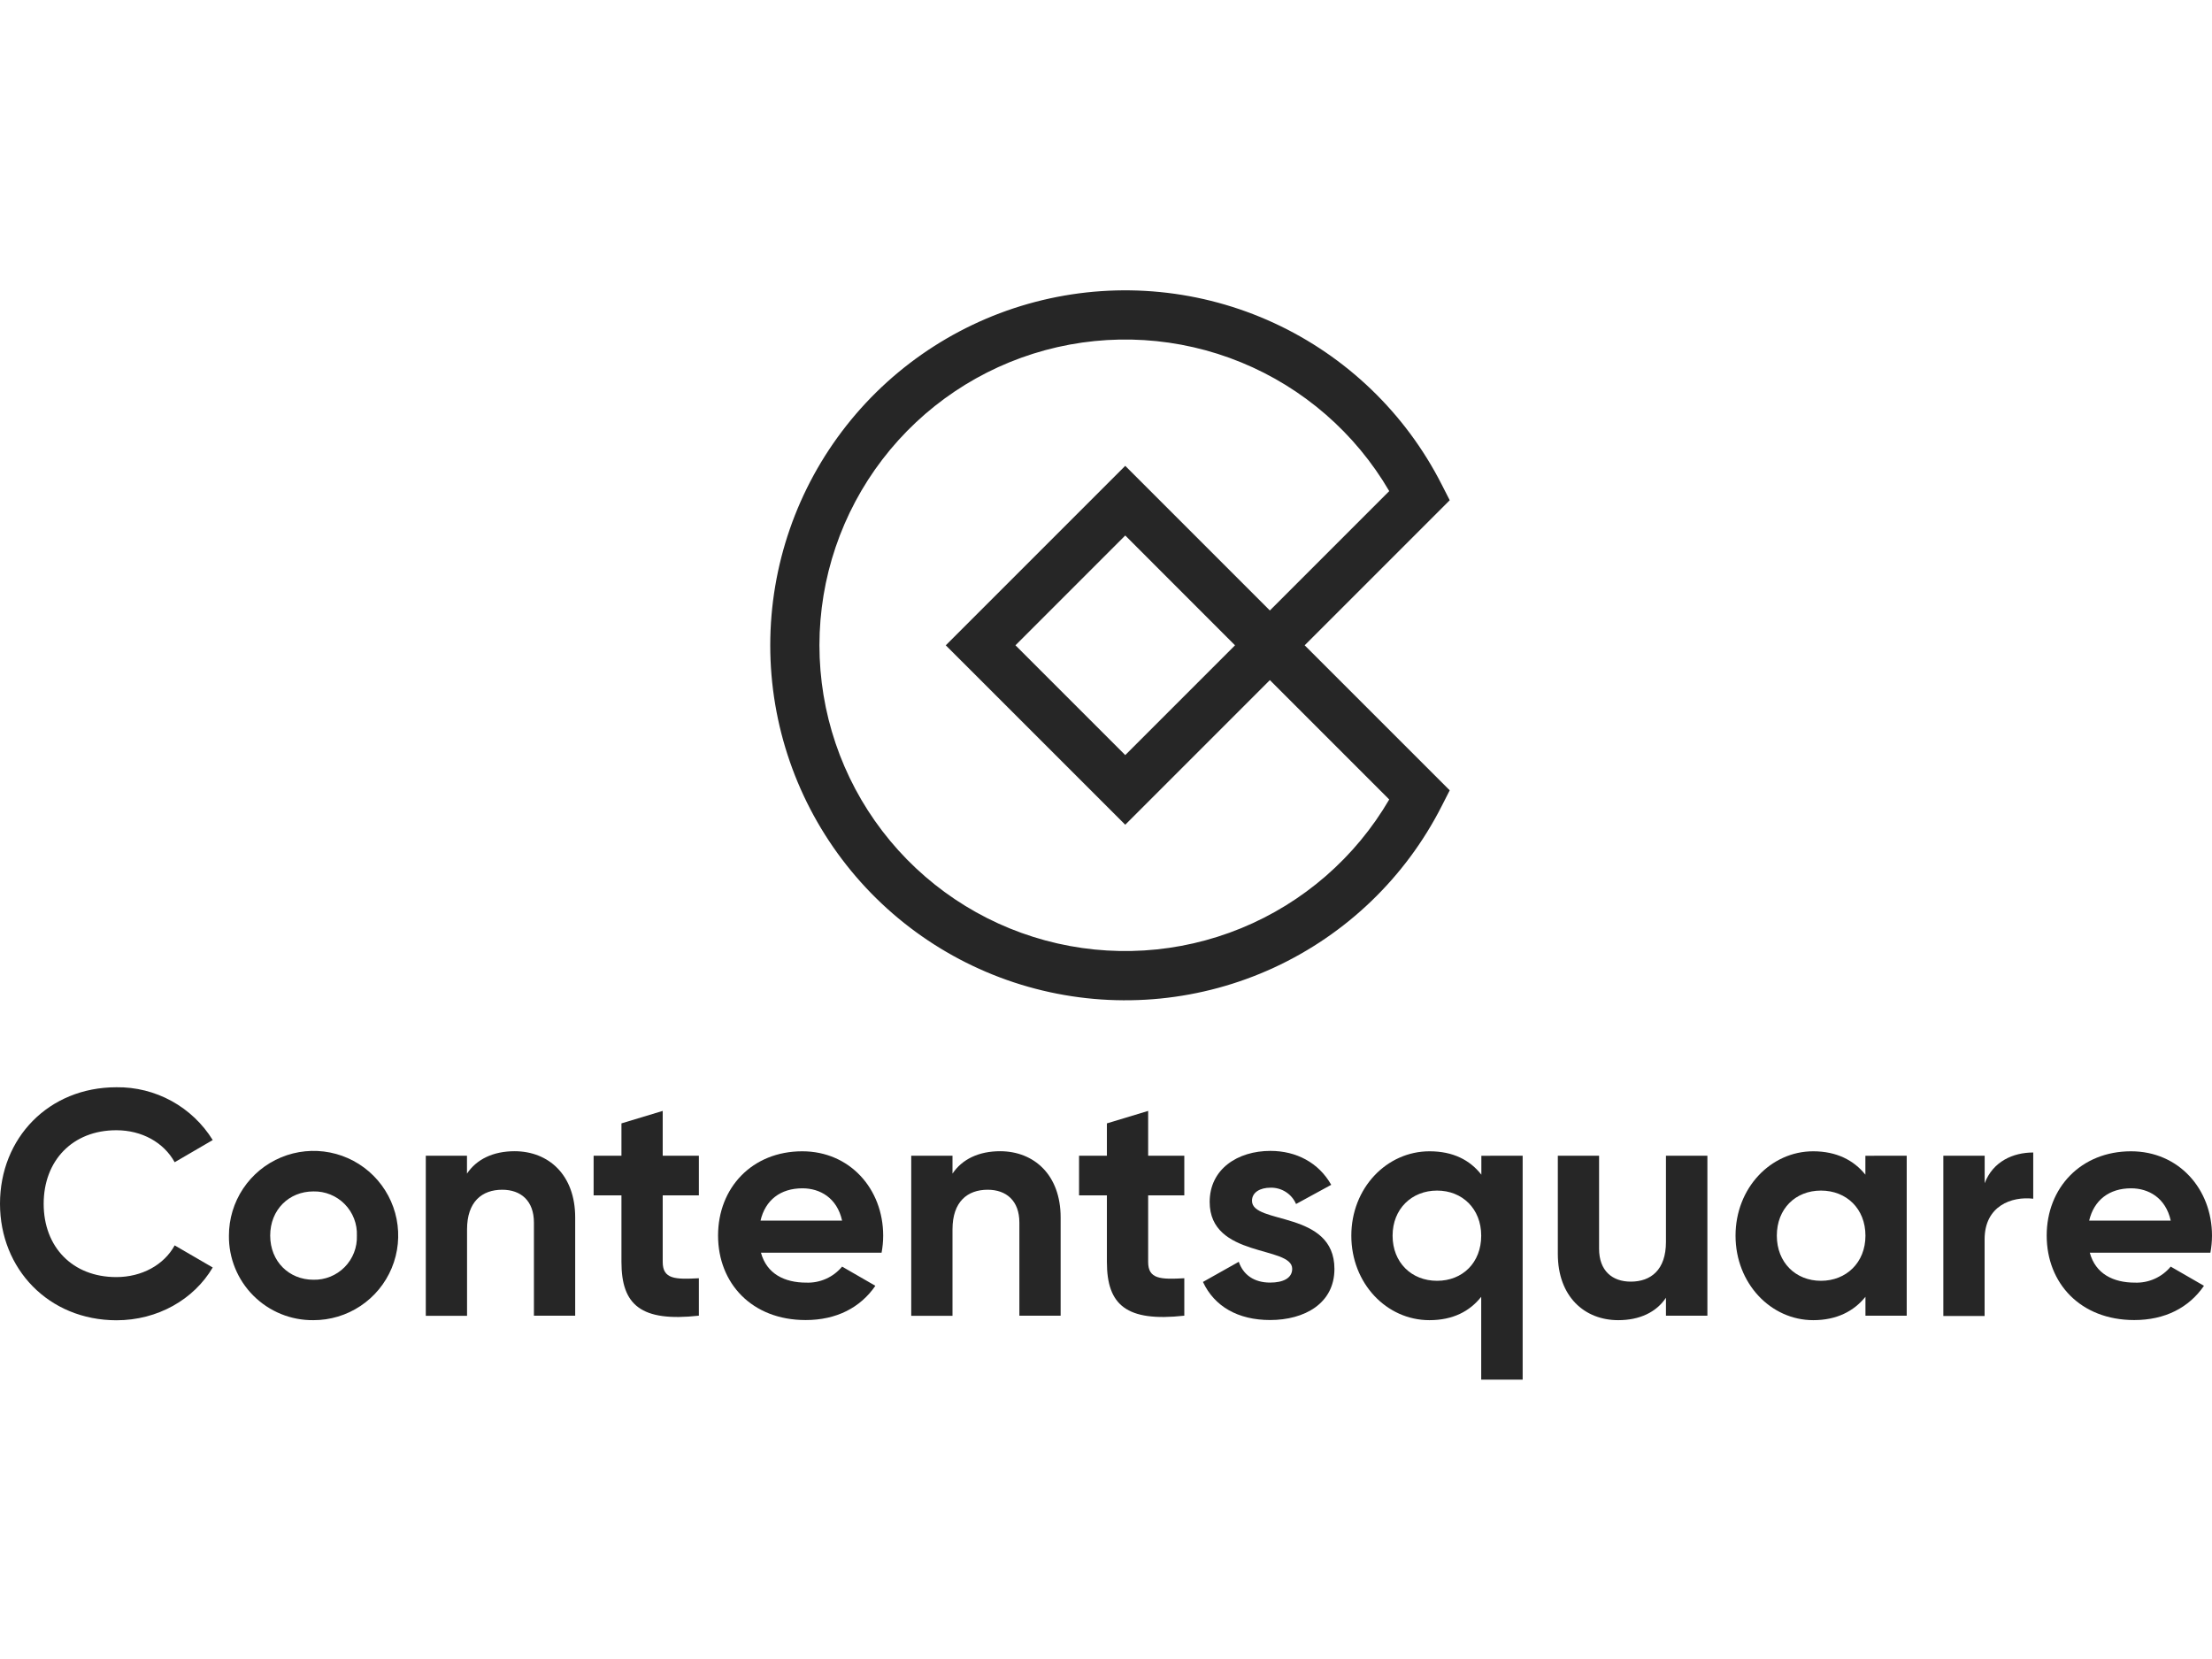 <svg width="160" height="120" viewBox="0 0 160 120" fill="none" xmlns="http://www.w3.org/2000/svg">
<path d="M104.863 36.184L104.274 35.031C101.658 29.89 97.386 25.78 92.149 23.363C86.911 20.946 81.012 20.363 75.402 21.708C69.793 23.053 64.8 26.248 61.228 30.778C57.656 35.308 55.714 40.908 55.714 46.677C55.714 52.445 57.656 58.046 61.228 62.575C64.8 67.105 69.793 70.3 75.402 71.645C81.012 72.991 86.911 72.408 92.149 69.991C97.386 67.574 101.658 63.463 104.274 58.322L104.863 57.166L94.37 46.677L104.863 36.184ZM81.392 33.696L68.411 46.677L81.392 59.655L91.853 49.194L100.487 57.829C98.037 62.025 94.272 65.297 89.776 67.14C85.28 68.983 80.302 69.293 75.612 68.024C70.921 66.755 66.779 63.976 63.826 60.117C60.872 56.259 59.272 51.535 59.272 46.675C59.272 41.816 60.872 37.092 63.826 33.233C66.779 29.375 70.921 26.596 75.612 25.326C80.302 24.057 85.28 24.368 89.776 26.211C94.272 28.054 98.037 31.326 100.487 35.522L91.853 44.157L81.392 33.696ZM89.332 46.677L81.392 54.617L73.451 46.677L81.392 38.733L89.332 46.677Z" fill="#262626"/>
<path d="M0 87.068C0 82.318 3.518 78.644 8.423 78.644C9.815 78.626 11.188 78.968 12.408 79.637C13.628 80.306 14.655 81.28 15.387 82.463L12.635 84.067C11.843 82.632 10.26 81.753 8.413 81.753C5.246 81.753 3.159 83.951 3.159 87.076C3.159 90.2 5.244 92.375 8.413 92.375C10.26 92.375 11.862 91.493 12.635 90.082L15.387 91.681C14.023 93.992 11.408 95.499 8.423 95.499C3.518 95.491 0 91.786 0 87.068Z" fill="#262626"/>
<path d="M16.559 89.38C16.557 88.168 16.915 86.983 17.587 85.974C18.259 84.966 19.215 84.179 20.334 83.715C21.454 83.25 22.686 83.128 23.874 83.364C25.063 83.6 26.155 84.184 27.012 85.041C27.868 85.898 28.451 86.99 28.687 88.179C28.922 89.368 28.8 90.6 28.335 91.719C27.87 92.838 27.083 93.794 26.074 94.465C25.066 95.137 23.88 95.494 22.668 95.491C21.863 95.5 21.065 95.347 20.32 95.043C19.575 94.739 18.898 94.289 18.329 93.72C17.76 93.151 17.31 92.474 17.006 91.728C16.702 90.983 16.55 90.184 16.559 89.38ZM25.814 89.38C25.831 88.959 25.762 88.54 25.61 88.148C25.459 87.755 25.229 87.398 24.934 87.098C24.639 86.798 24.286 86.562 23.896 86.404C23.507 86.246 23.089 86.169 22.668 86.179C20.908 86.179 19.544 87.498 19.544 89.372C19.544 91.245 20.908 92.567 22.668 92.567C23.088 92.577 23.504 92.501 23.893 92.344C24.282 92.186 24.634 91.951 24.929 91.653C25.224 91.354 25.454 90.998 25.606 90.608C25.759 90.217 25.829 89.799 25.814 89.38Z" fill="#262626"/>
<path d="M41.605 88.063V95.167H38.62V88.432C38.62 86.849 37.67 86.057 36.33 86.057C34.871 86.057 33.783 86.912 33.783 88.926V95.175H30.799V83.595H33.778V84.891C34.472 83.851 35.675 83.27 37.227 83.27C39.684 83.276 41.605 84.983 41.605 88.063Z" fill="#262626"/>
<path d="M47.936 86.464V91.28C47.936 92.528 48.838 92.552 50.551 92.459V95.167C46.363 95.629 44.951 94.401 44.951 91.28V86.464H42.938V83.595H44.951V81.257L47.936 80.355V83.595H50.551V86.464H47.936Z" fill="#262626"/>
<path d="M58.32 92.776C58.812 92.794 59.301 92.699 59.751 92.498C60.2 92.297 60.597 91.996 60.911 91.617L63.318 93.005C62.231 94.589 60.495 95.483 58.273 95.483C54.385 95.483 51.939 92.821 51.939 89.371C51.939 85.922 54.396 83.276 58.03 83.276C61.46 83.276 63.883 85.983 63.883 89.385C63.882 89.796 63.843 90.207 63.767 90.612H55.042C55.459 92.135 56.737 92.776 58.32 92.776ZM60.911 88.29C60.542 86.624 59.291 85.954 58.043 85.954C56.446 85.954 55.356 86.809 55.011 88.29H60.911Z" fill="#262626"/>
<path d="M76.719 88.063V95.167H73.734V88.432C73.734 86.849 72.784 86.057 71.443 86.057C69.984 86.057 68.897 86.912 68.897 88.926V95.175H65.912V83.595H68.897V84.891C69.591 83.851 70.794 83.27 72.346 83.27C74.797 83.276 76.719 84.983 76.719 88.063Z" fill="#262626"/>
<path d="M83.049 86.464V91.28C83.049 92.528 83.952 92.552 85.664 92.459V95.167C81.477 95.629 80.065 94.401 80.065 91.28V86.464H78.051V83.595H80.065V81.257L83.049 80.355V83.595H85.664V86.464H83.049Z" fill="#262626"/>
<path d="M96.523 91.786C96.523 94.288 94.349 95.481 91.871 95.481C89.557 95.481 87.844 94.507 87.013 92.726L89.604 91.269C89.929 92.216 90.715 92.773 91.871 92.773C92.821 92.773 93.468 92.449 93.468 91.776C93.468 90.087 87.499 91.013 87.499 86.941C87.499 84.566 89.512 83.247 91.895 83.247C93.769 83.247 95.389 84.105 96.291 85.701L93.747 87.089C93.593 86.73 93.334 86.426 93.005 86.216C92.675 86.006 92.291 85.899 91.9 85.909C91.159 85.909 90.56 86.234 90.56 86.857C90.554 88.593 96.523 87.53 96.523 91.786Z" fill="#262626"/>
<path d="M110.138 83.595V99.795H107.14V93.8C106.309 94.855 105.082 95.491 103.393 95.491C100.292 95.491 97.745 92.829 97.745 89.379C97.745 85.93 100.302 83.276 103.403 83.276C105.092 83.276 106.319 83.901 107.15 84.967V83.6L110.138 83.595ZM107.14 89.379C107.14 87.437 105.776 86.118 103.947 86.118C102.118 86.118 100.73 87.437 100.73 89.379C100.73 91.322 102.097 92.644 103.947 92.644C105.797 92.644 107.14 91.324 107.14 89.379Z" fill="#262626"/>
<path d="M123.501 83.595V95.167H120.503V93.871C119.809 94.911 118.606 95.491 117.054 95.491C114.603 95.491 112.682 93.778 112.682 90.699V83.595H115.666V90.329C115.666 91.913 116.614 92.704 117.957 92.704C119.414 92.704 120.503 91.85 120.503 89.836V83.595H123.501Z" fill="#262626"/>
<path d="M137.918 83.595V95.167H134.933V93.8C134.099 94.842 132.848 95.491 131.159 95.491C128.082 95.491 125.536 92.829 125.536 89.379C125.536 85.93 128.082 83.276 131.154 83.276C132.843 83.276 134.094 83.925 134.928 84.967V83.6L137.918 83.595ZM134.933 89.379C134.933 87.437 133.566 86.118 131.716 86.118C129.866 86.118 128.523 87.437 128.523 89.379C128.523 91.322 129.887 92.644 131.716 92.644C133.545 92.644 134.933 91.324 134.933 89.379Z" fill="#262626"/>
<path d="M147.069 83.363V86.706C145.518 86.522 143.552 87.216 143.552 89.646V95.188H140.567V83.595H143.557V85.585C144.153 84.012 145.61 83.363 147.069 83.363Z" fill="#262626"/>
<path d="M154.421 92.776C154.913 92.794 155.403 92.7 155.852 92.499C156.301 92.298 156.699 91.996 157.013 91.617L159.419 93.005C158.332 94.589 156.596 95.483 154.376 95.483C150.487 95.483 148.043 92.821 148.043 89.371C148.043 85.922 150.51 83.276 154.144 83.276C157.575 83.276 160 85.983 160 89.385C159.998 89.796 159.959 90.207 159.884 90.612H151.16C151.574 92.135 152.849 92.776 154.421 92.776ZM157.015 88.29C156.646 86.624 155.395 85.954 154.147 85.954C152.564 85.954 151.463 86.809 151.115 88.29H157.015Z" fill="#262626"/>
</svg>
